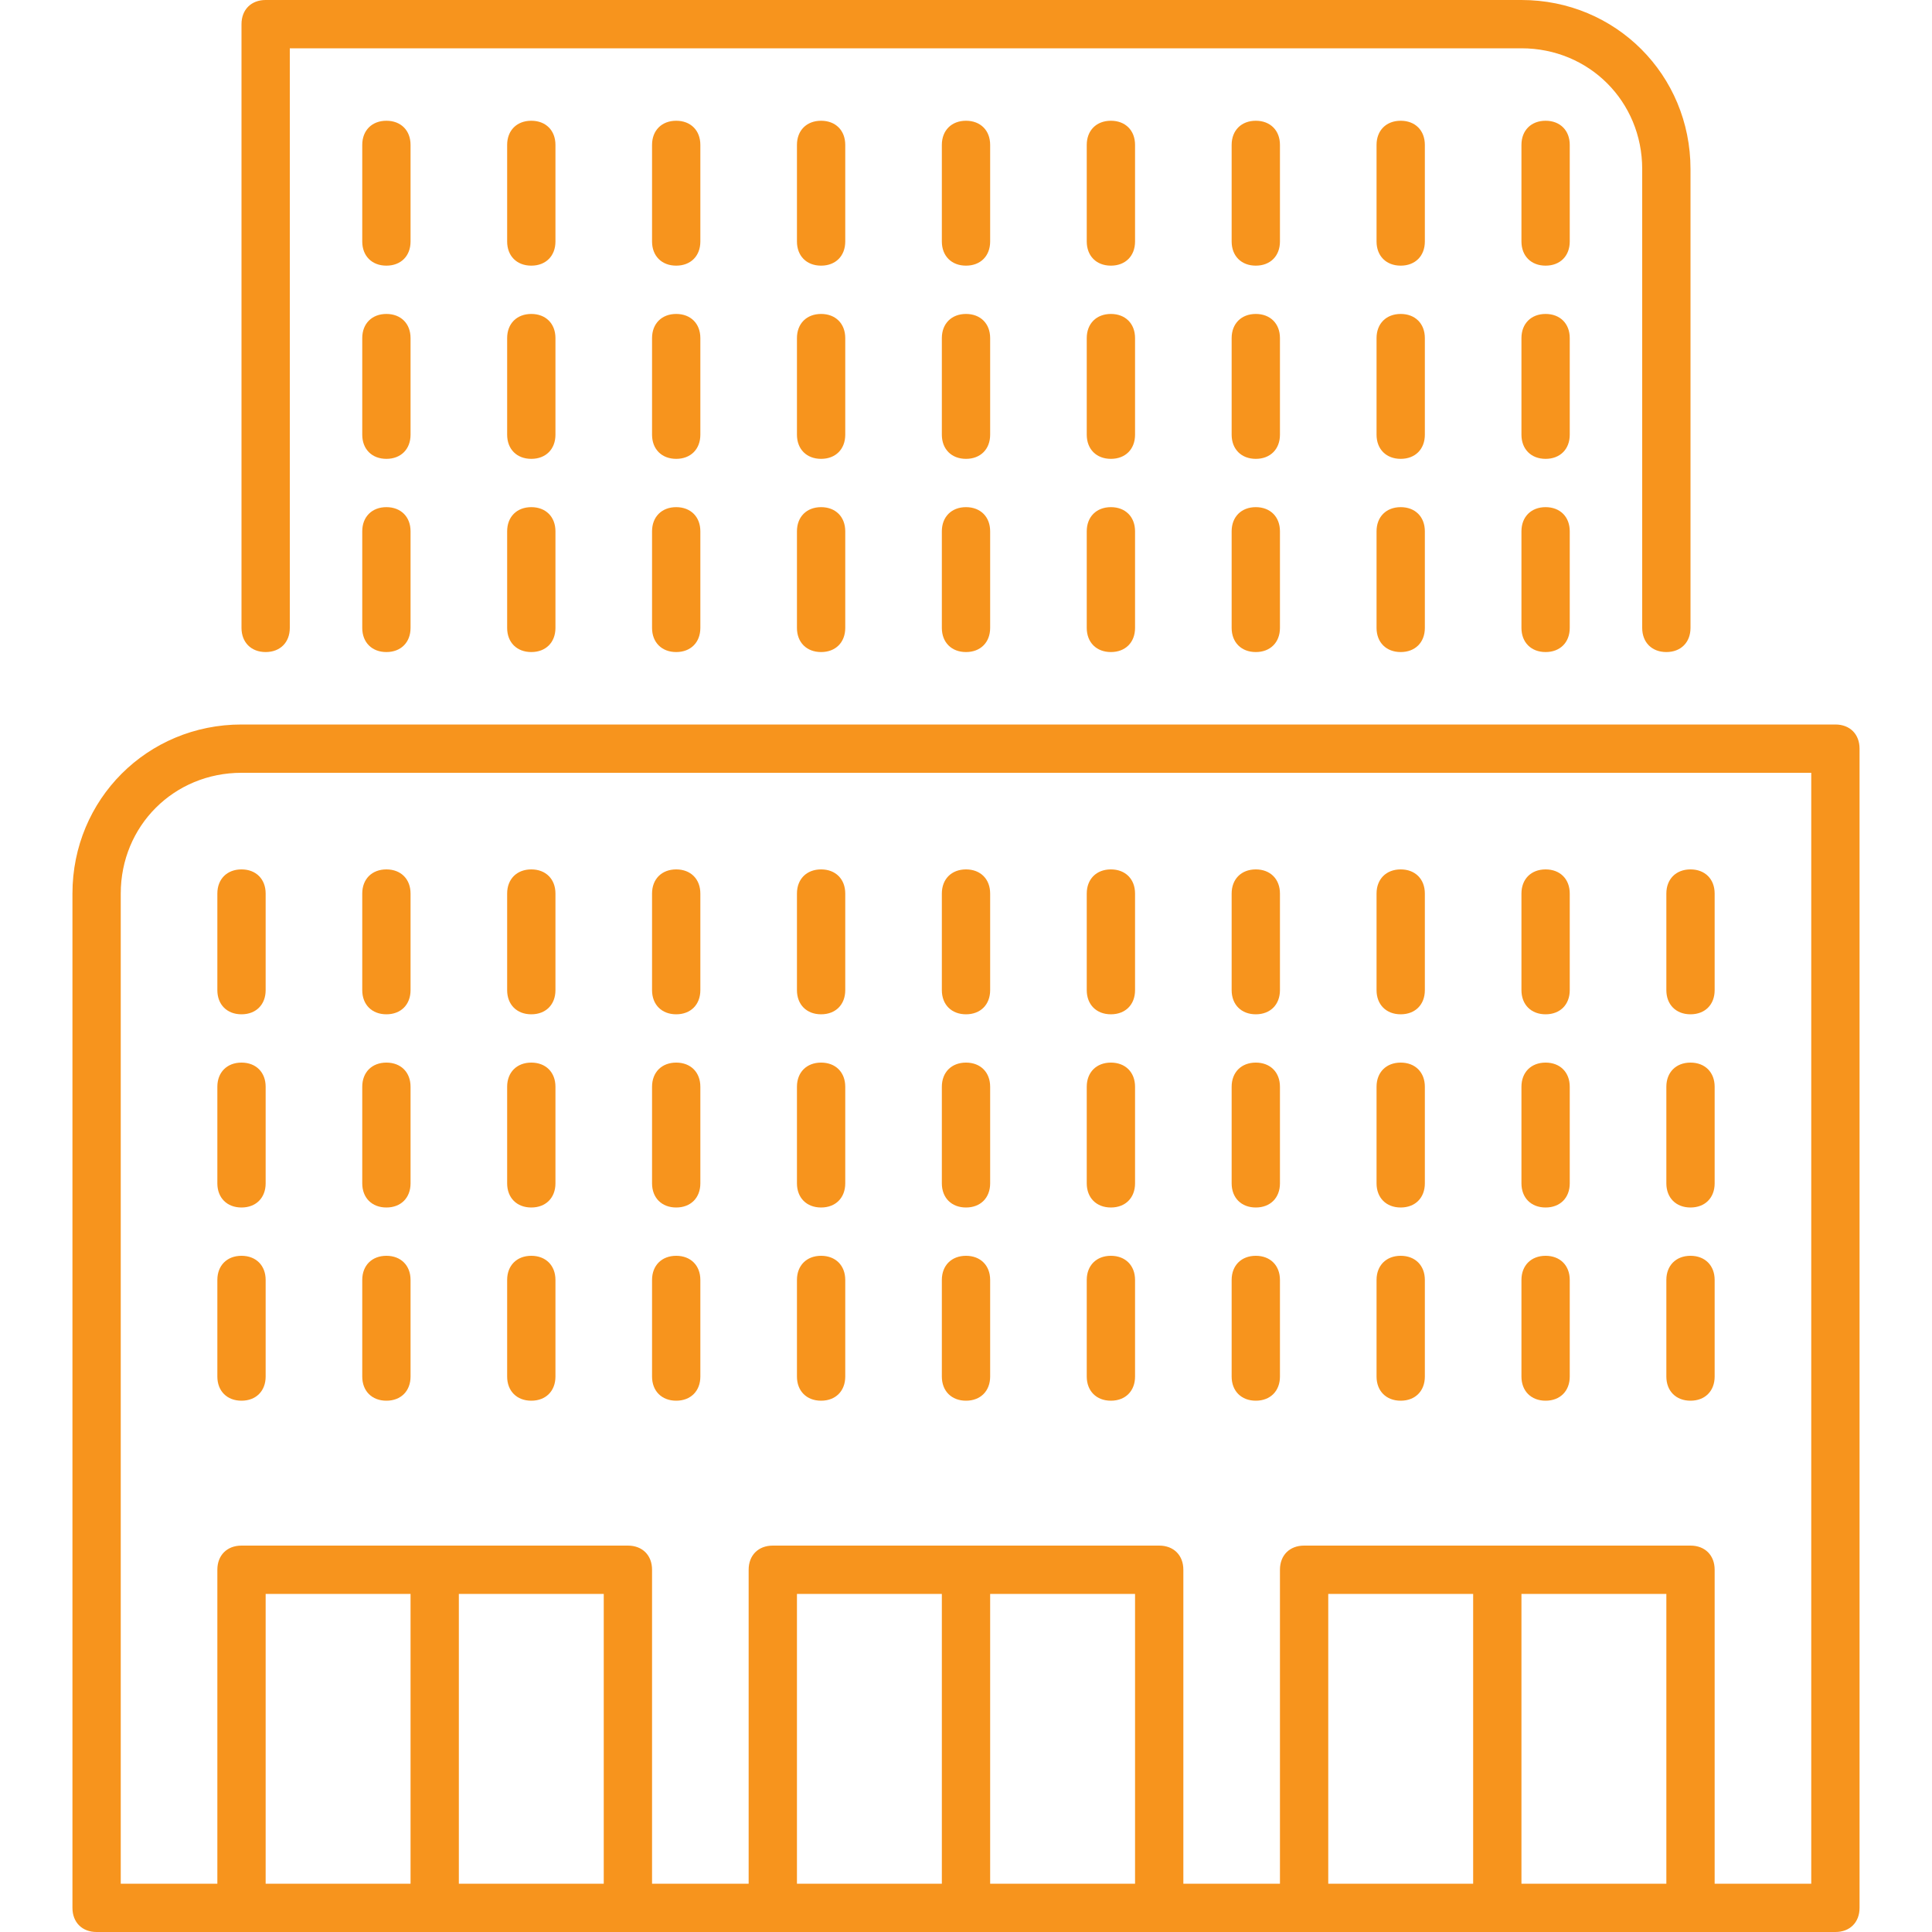 <?xml version="1.0" encoding="utf-8"?>
<!-- Generator: Adobe Illustrator 27.0.0, SVG Export Plug-In . SVG Version: 6.00 Build 0)  -->
<svg version="1.1" id="Layer_1" xmlns="http://www.w3.org/2000/svg" xmlns:xlink="http://www.w3.org/1999/xlink" x="0px" y="0px"
	 viewBox="0 0 80 80" style="enable-background:new 0 0 80 80;" xml:space="preserve">
<style type="text/css">
	.st0{fill-rule:evenodd;clip-rule:evenodd;fill:#F7941D;}
</style>
<path class="st0" d="M10,1c0-0.6,0.4-1,1-1h52c3.9,0,7,3.1,7,7v19c0,0.6-0.4,1-1,1s-1-0.4-1-1V7c0-2.8-2.2-5-5-5H12v24
	c0,0.6-0.4,1-1,1s-1-0.4-1-1V1z M77,31c0-0.6-0.4-1-1-1H10c-3.9,0-7,3.1-7,7v42c0,0.6,0.4,1,1,1h6h8h8h6h8h8h6h8h8h6
	c0.6,0,1-0.4,1-1V31z M71,78h4V32H10c-2.8,0-5,2.2-5,5v41h4V65c0-0.6,0.4-1,1-1h8h8c0.6,0,1,0.4,1,1v13h4V65c0-0.6,0.4-1,1-1h8h8
	c0.6,0,1,0.4,1,1v13h4V65c0-0.6,0.4-1,1-1h8h8c0.6,0,1,0.4,1,1V78z M61,78V66h-6v12H61z M63,78h6V66h-6V78z M39,78h-6V66h6V78z
	 M47,78h-6V66h6V78z M11,78h6V66h-6V78z M25,78V66h-6v12H25z M10,36c0.6,0,1,0.4,1,1v4c0,0.6-0.4,1-1,1s-1-0.4-1-1v-4
	C9,36.4,9.4,36,10,36z M11,45c0-0.6-0.4-1-1-1s-1,0.4-1,1v4c0,0.6,0.4,1,1,1s1-0.4,1-1V45z M10,52c0.6,0,1,0.4,1,1v4
	c0,0.6-0.4,1-1,1s-1-0.4-1-1v-4C9,52.4,9.4,52,10,52z M17,37c0-0.6-0.4-1-1-1s-1,0.4-1,1v4c0,0.6,0.4,1,1,1s1-0.4,1-1V37z M16,44
	c0.6,0,1,0.4,1,1v4c0,0.6-0.4,1-1,1s-1-0.4-1-1v-4C15,44.4,15.4,44,16,44z M17,53c0-0.6-0.4-1-1-1s-1,0.4-1,1v4c0,0.6,0.4,1,1,1
	s1-0.4,1-1V53z M22,36c0.6,0,1,0.4,1,1v4c0,0.6-0.4,1-1,1s-1-0.4-1-1v-4C21,36.4,21.4,36,22,36z M23,45c0-0.6-0.4-1-1-1s-1,0.4-1,1
	v4c0,0.6,0.4,1,1,1s1-0.4,1-1V45z M22,52c0.6,0,1,0.4,1,1v4c0,0.6-0.4,1-1,1s-1-0.4-1-1v-4C21,52.4,21.4,52,22,52z M29,37
	c0-0.6-0.4-1-1-1s-1,0.4-1,1v4c0,0.6,0.4,1,1,1s1-0.4,1-1V37z M28,44c0.6,0,1,0.4,1,1v4c0,0.6-0.4,1-1,1s-1-0.4-1-1v-4
	C27,44.4,27.4,44,28,44z M29,53c0-0.6-0.4-1-1-1s-1,0.4-1,1v4c0,0.6,0.4,1,1,1s1-0.4,1-1V53z M34,36c0.6,0,1,0.4,1,1v4
	c0,0.6-0.4,1-1,1s-1-0.4-1-1v-4C33,36.4,33.4,36,34,36z M35,45c0-0.6-0.4-1-1-1s-1,0.4-1,1v4c0,0.6,0.4,1,1,1s1-0.4,1-1V45z M34,52
	c0.6,0,1,0.4,1,1v4c0,0.6-0.4,1-1,1s-1-0.4-1-1v-4C33,52.4,33.4,52,34,52z M41,37c0-0.6-0.4-1-1-1s-1,0.4-1,1v4c0,0.6,0.4,1,1,1
	s1-0.4,1-1V37z M40,44c0.6,0,1,0.4,1,1v4c0,0.6-0.4,1-1,1s-1-0.4-1-1v-4C39,44.4,39.4,44,40,44z M41,53c0-0.6-0.4-1-1-1s-1,0.4-1,1
	v4c0,0.6,0.4,1,1,1s1-0.4,1-1V53z M46,36c0.6,0,1,0.4,1,1v4c0,0.6-0.4,1-1,1s-1-0.4-1-1v-4C45,36.4,45.4,36,46,36z M41,6
	c0-0.6-0.4-1-1-1s-1,0.4-1,1v4c0,0.6,0.4,1,1,1s1-0.4,1-1V6z M16,5c0.6,0,1,0.4,1,1v4c0,0.6-0.4,1-1,1s-1-0.4-1-1V6
	C15,5.4,15.4,5,16,5z M47,45c0-0.6-0.4-1-1-1s-1,0.4-1,1v4c0,0.6,0.4,1,1,1s1-0.4,1-1V45z M40,13c0.6,0,1,0.4,1,1v4c0,0.6-0.4,1-1,1
	s-1-0.4-1-1v-4C39,13.4,39.4,13,40,13z M17,14c0-0.6-0.4-1-1-1s-1,0.4-1,1v4c0,0.6,0.4,1,1,1s1-0.4,1-1V14z M46,52c0.6,0,1,0.4,1,1
	v4c0,0.6-0.4,1-1,1s-1-0.4-1-1v-4C45,52.4,45.4,52,46,52z M41,22c0-0.6-0.4-1-1-1s-1,0.4-1,1v4c0,0.6,0.4,1,1,1s1-0.4,1-1V22z
	 M16,21c0.6,0,1,0.4,1,1v4c0,0.6-0.4,1-1,1s-1-0.4-1-1v-4C15,21.4,15.4,21,16,21z M53,37c0-0.6-0.4-1-1-1s-1,0.4-1,1v4
	c0,0.6,0.4,1,1,1s1-0.4,1-1V37z M46,5c0.6,0,1,0.4,1,1v4c0,0.6-0.4,1-1,1s-1-0.4-1-1V6C45,5.4,45.4,5,46,5z M23,6c0-0.6-0.4-1-1-1
	s-1,0.4-1,1v4c0,0.6,0.4,1,1,1s1-0.4,1-1V6z M52,44c0.6,0,1,0.4,1,1v4c0,0.6-0.4,1-1,1s-1-0.4-1-1v-4C51,44.4,51.4,44,52,44z M47,14
	c0-0.6-0.4-1-1-1s-1,0.4-1,1v4c0,0.6,0.4,1,1,1s1-0.4,1-1V14z M22,13c0.6,0,1,0.4,1,1v4c0,0.6-0.4,1-1,1s-1-0.4-1-1v-4
	C21,13.4,21.4,13,22,13z M53,53c0-0.6-0.4-1-1-1s-1,0.4-1,1v4c0,0.6,0.4,1,1,1s1-0.4,1-1V53z M46,21c0.6,0,1,0.4,1,1v4
	c0,0.6-0.4,1-1,1s-1-0.4-1-1v-4C45,21.4,45.4,21,46,21z M23,22c0-0.6-0.4-1-1-1s-1,0.4-1,1v4c0,0.6,0.4,1,1,1s1-0.4,1-1V22z M58,36
	c0.6,0,1,0.4,1,1v4c0,0.6-0.4,1-1,1s-1-0.4-1-1v-4C57,36.4,57.4,36,58,36z M53,6c0-0.6-0.4-1-1-1s-1,0.4-1,1v4c0,0.6,0.4,1,1,1
	s1-0.4,1-1V6z M28,5c0.6,0,1,0.4,1,1v4c0,0.6-0.4,1-1,1s-1-0.4-1-1V6C27,5.4,27.4,5,28,5z M59,45c0-0.6-0.4-1-1-1s-1,0.4-1,1v4
	c0,0.6,0.4,1,1,1s1-0.4,1-1V45z M52,13c0.6,0,1,0.4,1,1v4c0,0.6-0.4,1-1,1s-1-0.4-1-1v-4C51,13.4,51.4,13,52,13z M29,14
	c0-0.6-0.4-1-1-1s-1,0.4-1,1v4c0,0.6,0.4,1,1,1s1-0.4,1-1V14z M58,52c0.6,0,1,0.4,1,1v4c0,0.6-0.4,1-1,1s-1-0.4-1-1v-4
	C57,52.4,57.4,52,58,52z M53,22c0-0.6-0.4-1-1-1s-1,0.4-1,1v4c0,0.6,0.4,1,1,1s1-0.4,1-1V22z M28,21c0.6,0,1,0.4,1,1v4
	c0,0.6-0.4,1-1,1s-1-0.4-1-1v-4C27,21.4,27.4,21,28,21z M65,37c0-0.6-0.4-1-1-1s-1,0.4-1,1v4c0,0.6,0.4,1,1,1s1-0.4,1-1V37z M58,5
	c0.6,0,1,0.4,1,1v4c0,0.6-0.4,1-1,1s-1-0.4-1-1V6C57,5.4,57.4,5,58,5z M35,6c0-0.6-0.4-1-1-1s-1,0.4-1,1v4c0,0.6,0.4,1,1,1
	s1-0.4,1-1V6z M64,44c0.6,0,1,0.4,1,1v4c0,0.6-0.4,1-1,1s-1-0.4-1-1v-4C63,44.4,63.4,44,64,44z M59,14c0-0.6-0.4-1-1-1s-1,0.4-1,1v4
	c0,0.6,0.4,1,1,1s1-0.4,1-1V14z M34,13c0.6,0,1,0.4,1,1v4c0,0.6-0.4,1-1,1s-1-0.4-1-1v-4C33,13.4,33.4,13,34,13z M65,53
	c0-0.6-0.4-1-1-1s-1,0.4-1,1v4c0,0.6,0.4,1,1,1s1-0.4,1-1V53z M58,21c0.6,0,1,0.4,1,1v4c0,0.6-0.4,1-1,1s-1-0.4-1-1v-4
	C57,21.4,57.4,21,58,21z M35,22c0-0.6-0.4-1-1-1s-1,0.4-1,1v4c0,0.6,0.4,1,1,1s1-0.4,1-1V22z M70,36c0.6,0,1,0.4,1,1v4
	c0,0.6-0.4,1-1,1s-1-0.4-1-1v-4C69,36.4,69.4,36,70,36z M65,6c0-0.6-0.4-1-1-1s-1,0.4-1,1v4c0,0.6,0.4,1,1,1s1-0.4,1-1V6z M70,44
	c0.6,0,1,0.4,1,1v4c0,0.6-0.4,1-1,1s-1-0.4-1-1v-4C69,44.4,69.4,44,70,44z M65,14c0-0.6-0.4-1-1-1s-1,0.4-1,1v4c0,0.6,0.4,1,1,1
	s1-0.4,1-1V14z M70,52c0.6,0,1,0.4,1,1v4c0,0.6-0.4,1-1,1s-1-0.4-1-1v-4C69,52.4,69.4,52,70,52z M65,22c0-0.6-0.4-1-1-1s-1,0.4-1,1
	v4c0,0.6,0.4,1,1,1s1-0.4,1-1V22z"/>
</svg>
